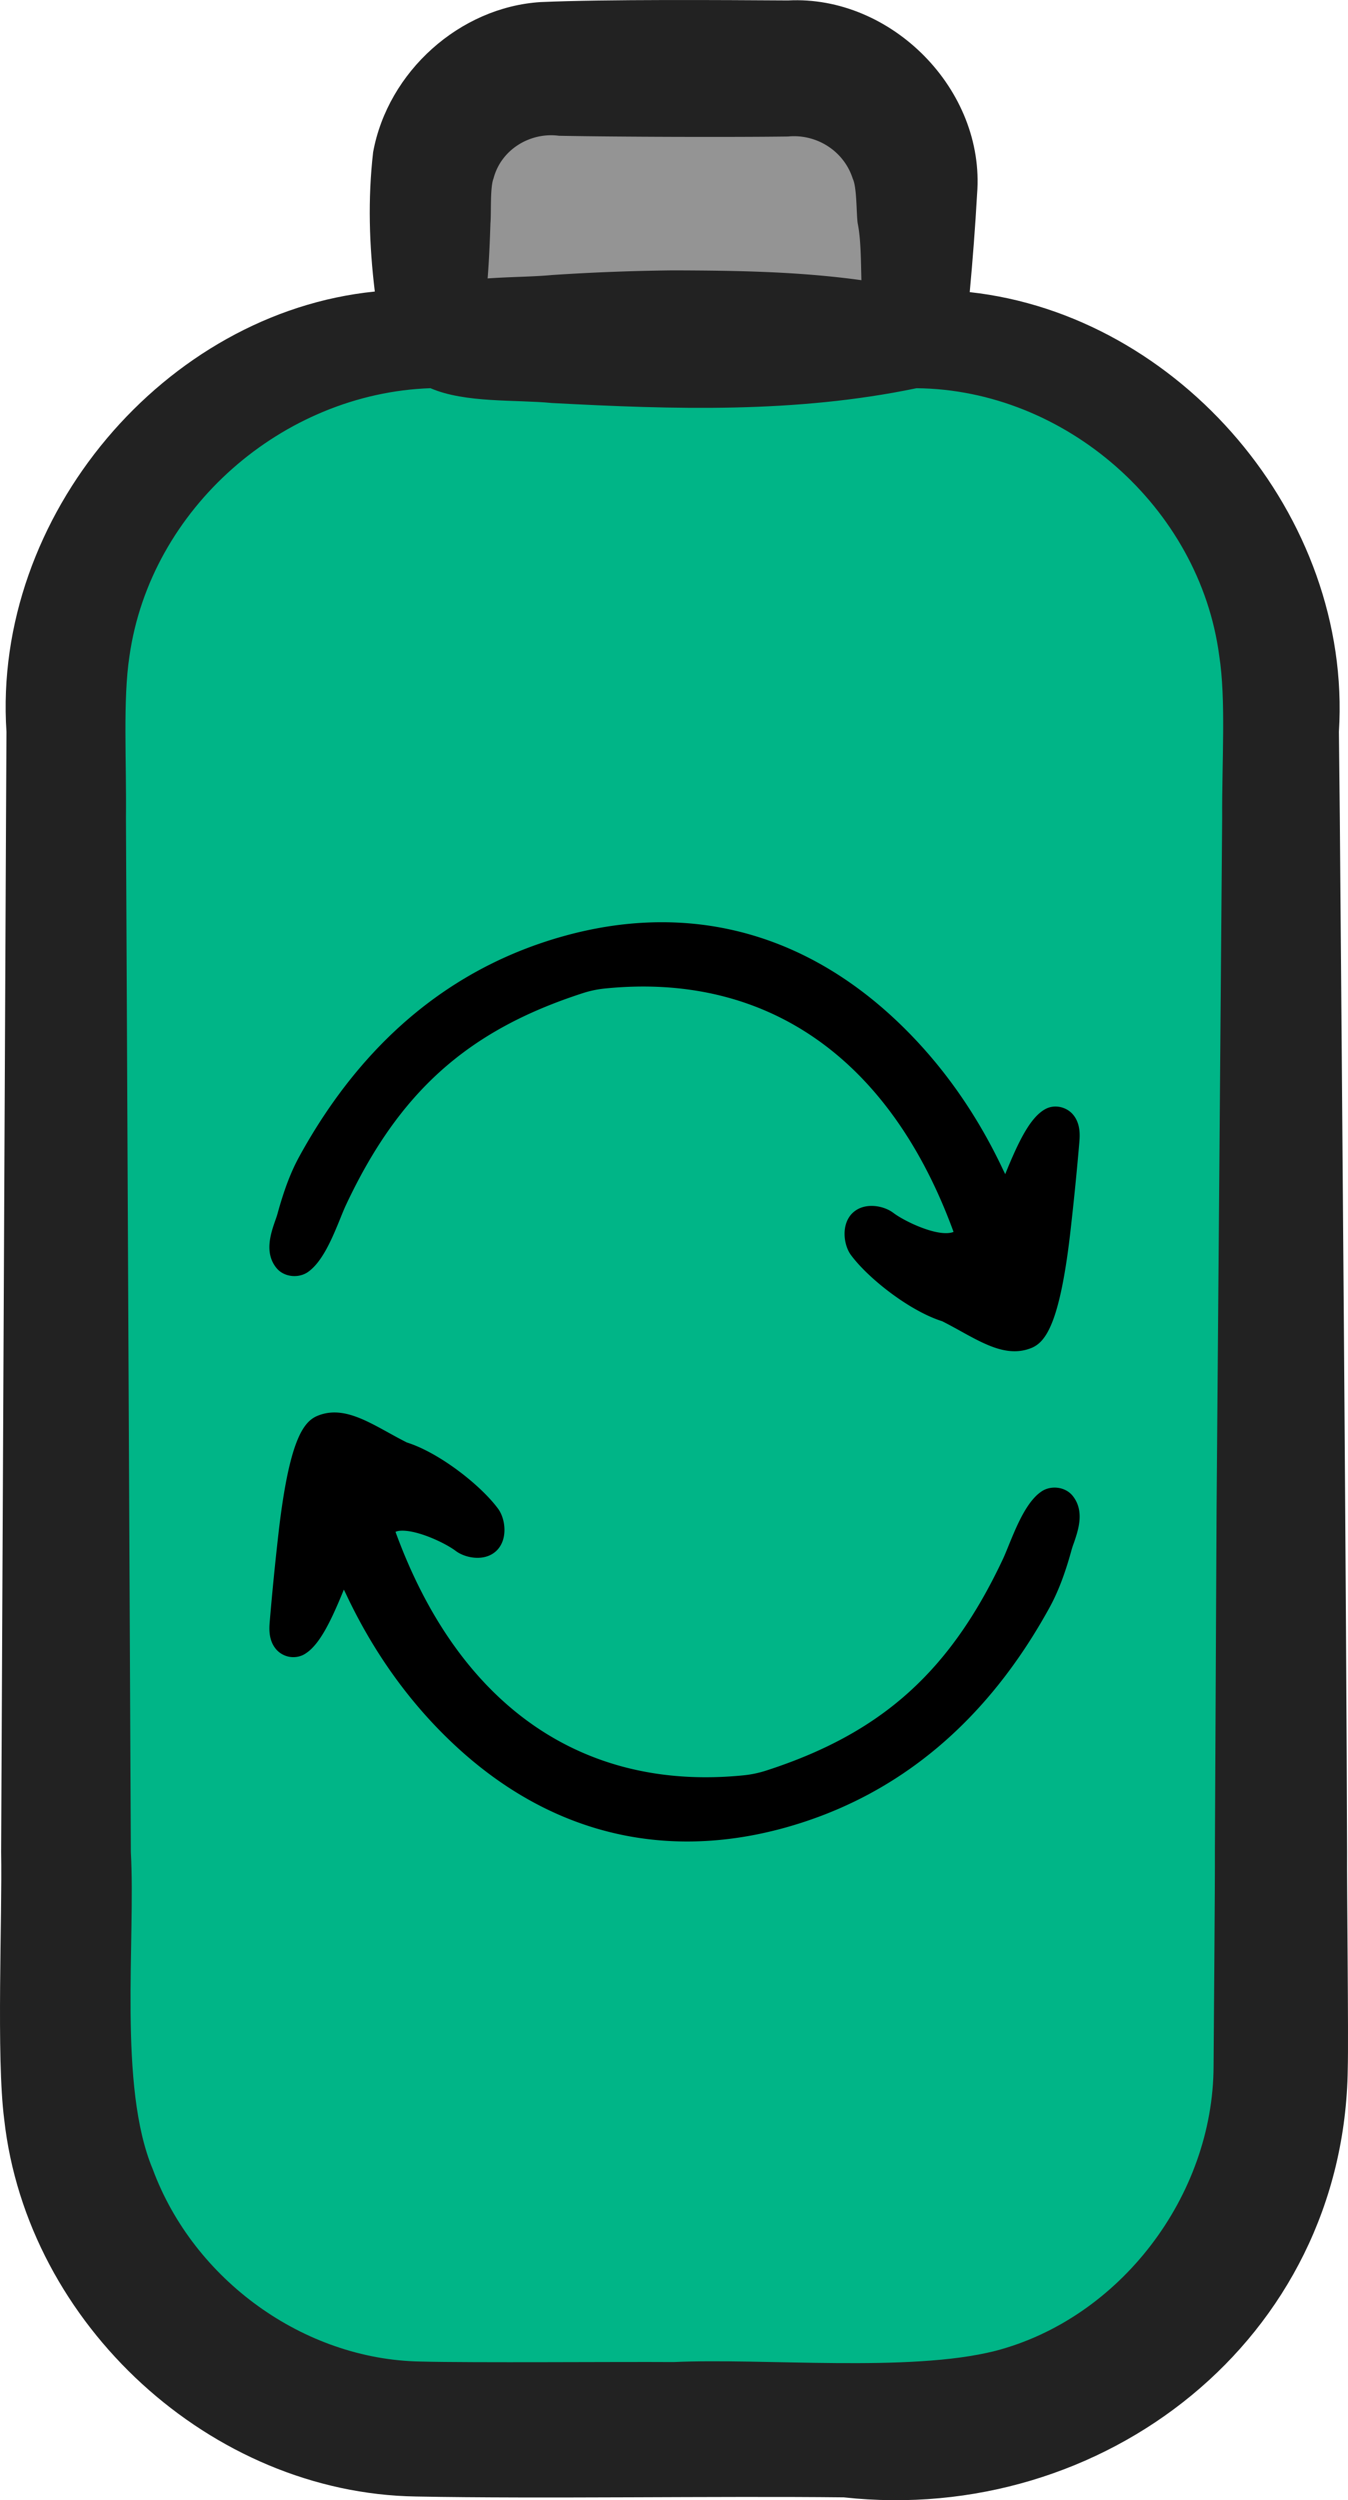 <svg width="55" height="102" viewBox="0 0 55 102" xmlns="http://www.w3.org/2000/svg">
    <g fill="none" fill-rule="evenodd">
        <path d="M54.962 75.556c-.02-9.035-.218-32.83-.296-42.187l-.037-3.516c.55-8.814-6.526-17.002-15.063-17.935.123-1.332.226-2.671.3-4 .343-4.262-3.506-8.12-7.714-7.9-2.69-.017-7.404-.05-10.09.066-3.303.206-6.236 2.837-6.838 6.123-.22 1.914-.161 3.799.069 5.687-8.552.857-15.61 9.157-15.029 17.96l-.018 3.515c-.041 9.238-.158 33.25-.2 42.187.05 2.609-.202 8.389.125 10.903.93 8.39 8.461 15.262 16.798 15.39 5.143.101 12.308-.025 17.457.035 10.56 1.156 20.425-6.424 20.564-17.49.037-1.222-.04-7.53-.028-8.838" fill="#222"/>
        <path d="m49.866 33.37-.228 28.124-.069 14.062c.008 1.194-.048 7.702-.054 8.738-.015 5.3-3.827 10.297-8.91 11.616-3.509.887-9.432.285-13.126.455-2.28-.016-8.172.036-10.327-.022-4.763-.082-9.25-3.333-10.918-7.843-1.42-3.383-.696-9.32-.895-12.944l-.067-14.062-.133-28.124c.026-2.326-.13-4.825.145-6.613.857-6.01 6.246-10.713 12.28-10.92 1.416.613 3.47.46 4.958.605 4.979.263 9.924.425 14.872-.604 6.07.056 11.55 4.854 12.351 10.907.282 1.804.108 4.297.121 6.625" fill="#00B587"/>
        <path d="M11.284 51.735c.295.36.876.43 1.269.167.606-.414 1.015-1.415 1.342-2.22.081-.2.155-.383.22-.52 2.17-4.621 4.971-7.128 9.673-8.647.297-.097.607-.16.924-.19 6.595-.655 11.612 2.867 14.194 9.933a.632.632 0 0 1-.143.038c-.658.107-1.878-.485-2.312-.813-.389-.299-1.182-.455-1.662 0-.485.464-.368 1.309-.075 1.71.708.964 2.411 2.296 3.726 2.708.274.138.53.279.771.413.752.415 1.472.813 2.185.813.23 0 .459-.042.689-.135.579-.239 1.175-.997 1.61-4.933.129-1.148.244-2.295.343-3.455.022-.28.063-.797-.298-1.178-.28-.285-.723-.366-1.065-.191-.624.321-1.104 1.296-1.661 2.667l-.09-.185c-1.144-2.43-2.663-4.53-4.519-6.239-3.837-3.53-8.479-4.666-13.432-3.28-4.567 1.281-8.184 4.298-10.752 8.968-.345.626-.62 1.344-.892 2.327-.026.099-.063.203-.101.31-.18.521-.452 1.31.054 1.93l.002.002zM42.49 60.85c-.606.411-1.015 1.415-1.344 2.222-.081.198-.154.379-.218.517-2.171 4.622-4.973 7.127-9.67 8.646-.3.096-.611.162-.927.193-6.595.66-11.622-2.874-14.194-9.934a.585.585 0 0 1 .141-.039c.666-.084 1.878.486 2.312.815.393.297 1.186.454 1.664-.002.482-.461.369-1.306.073-1.71-.706-.963-2.409-2.297-3.726-2.709-.273-.138-.531-.28-.775-.415-.99-.544-1.92-1.062-2.867-.675-.58.237-1.172.992-1.612 4.933a125.786 125.786 0 0 0-.34 3.446c-.023.281-.069.803.296 1.188a.93.93 0 0 0 1.065.19c.622-.32 1.104-1.298 1.662-2.666l.089.184c1.144 2.433 2.665 4.534 4.519 6.24 2.774 2.554 5.97 3.853 9.399 3.853 1.313 0 2.661-.19 4.031-.574 4.567-1.28 8.186-4.297 10.752-8.967.44-.8.71-1.666.894-2.328a3.53 3.53 0 0 1 .101-.31c.179-.523.452-1.307-.055-1.93-.294-.36-.875-.437-1.27-.168" fill="#000"/>
        <path d="M20.136 7.283c.307-1.186 1.5-1.9 2.67-1.744 2.329.046 7.016.062 9.346.03 1.154-.114 2.279.582 2.641 1.72.171.351.145 1.395.2 1.812.13.63.132 1.47.153 2.33-2.556-.355-5.112-.393-7.666-.401a88.877 88.877 0 0 0-4.957.19c-.777.073-1.71.073-2.627.139.06-.753.09-1.505.115-2.258.037-.411-.02-1.46.125-1.818" fill="#949494"/>
    </g>
</svg>
